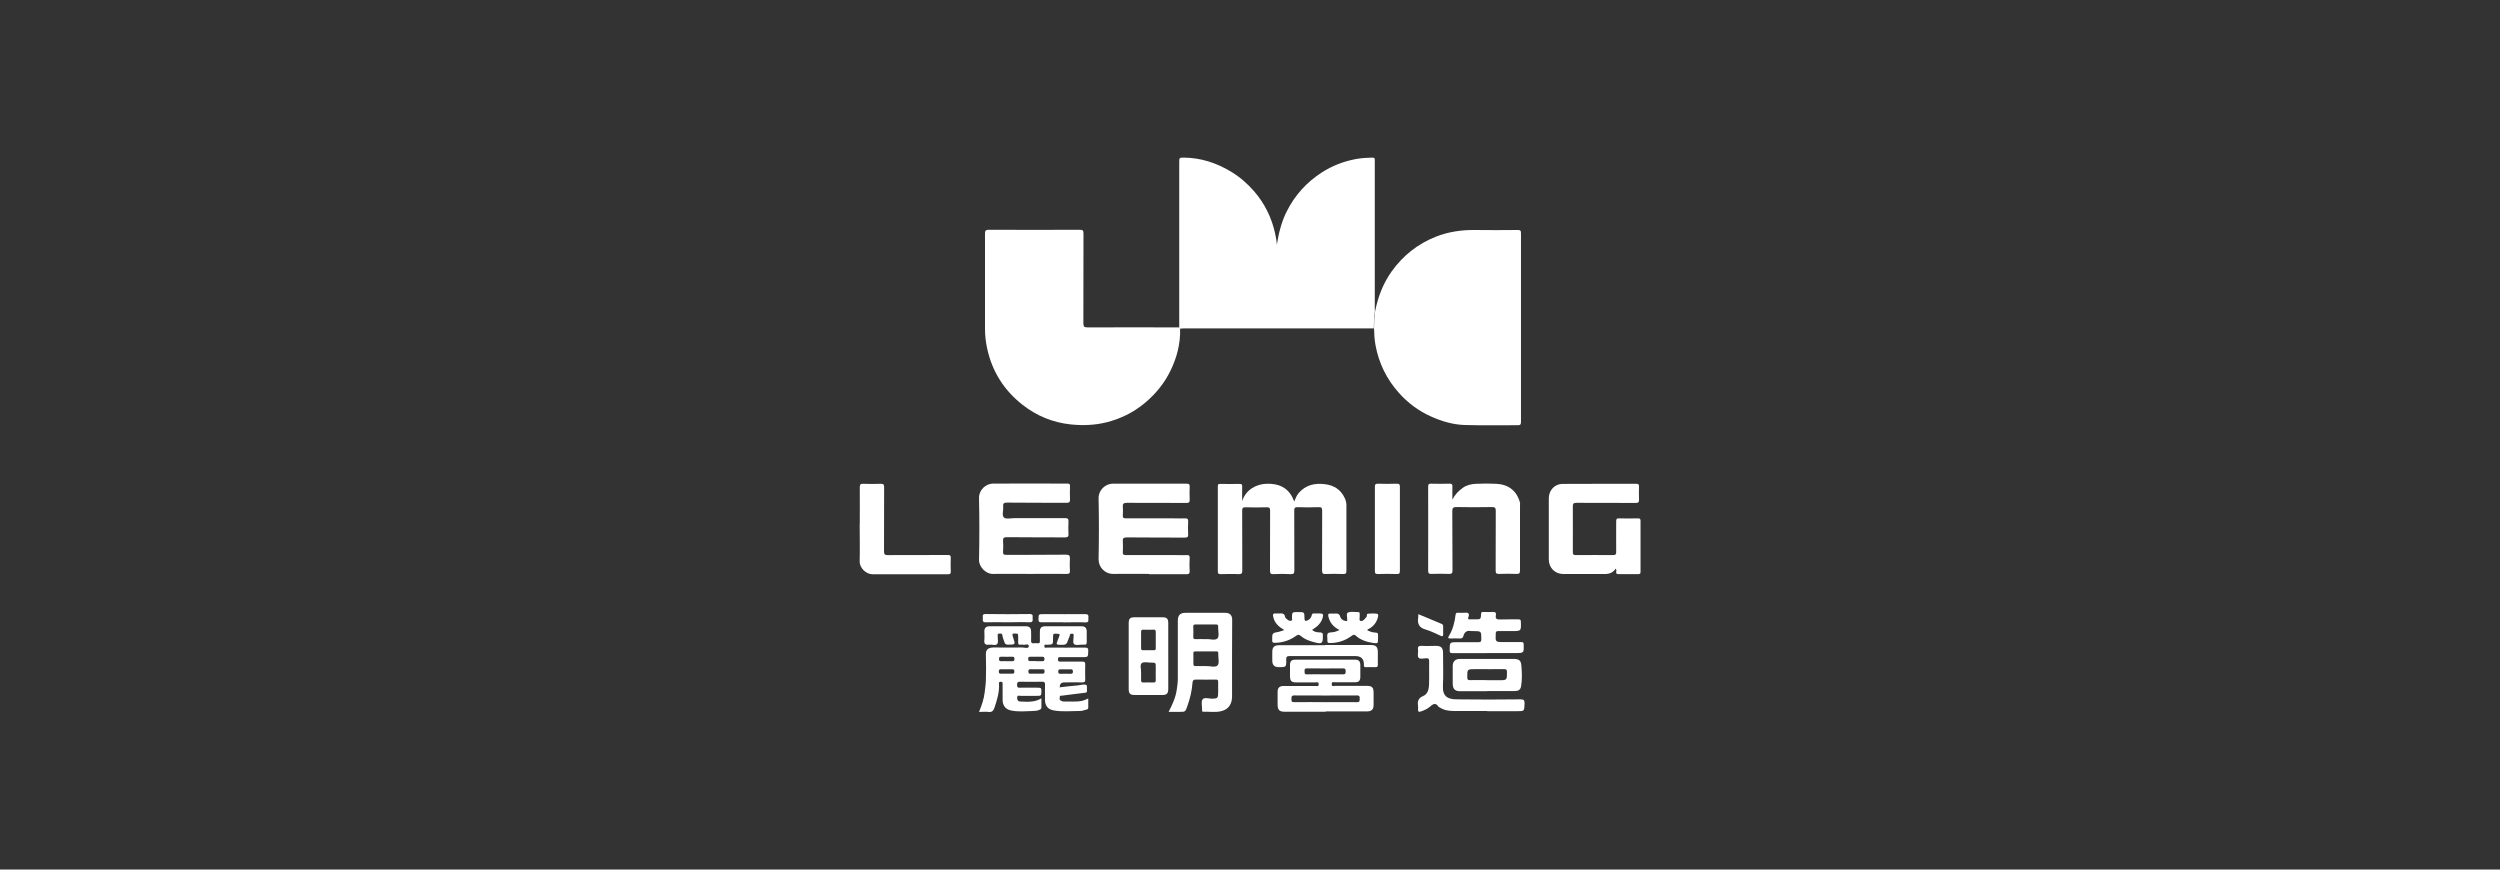 <?xml version="1.0" encoding="UTF-8"?>
<svg id="_圖層_1" data-name="圖層 1" xmlns="http://www.w3.org/2000/svg" viewBox="0 0 230 80">
  <rect x="0" y="0" width="230" height="80" fill="#333333" stroke="none"/>
  <defs>
    <style>
      .cls-1 {
        fill: #fff;
        stroke-width: 0px;
      }
    </style>
  </defs>
  <path class="cls-1" d="m108.49,30.14c0-5.06,0-10.11,0-15.17,0-.47,0-.47.45-.47,1.56.02,2.98.49,4.31,1.29.82.49,1.52,1.11,2.13,1.81.97,1.12,1.61,2.42,1.93,3.87.08.35.14.69.16,1.05.17-1.07.42-2.11.92-3.09.75-1.49,1.83-2.67,3.21-3.56.96-.62,2.02-1.03,3.15-1.24.5-.09,1-.12,1.5-.13.17,0,.25.05.23.23,0,.09,0,.18,0,.27,0,4.45,0,8.9,0,13.35,0,.1,0,.2.01.3-.08.52-.09,1.04-.1,1.56-5.81,0-11.63,0-17.44,0-.13,0-.27.02-.4.03-.03-.04-.05-.07-.08-.1Z"/>
  <path class="cls-1" d="m108.49,30.14s.05.07.08.1c.04,1.36-.29,2.64-.88,3.85-.57,1.19-1.4,2.19-2.42,3.03-1.04.85-2.21,1.42-3.5,1.74-1.06.26-2.14.3-3.23.19-1.68-.17-3.17-.79-4.48-1.82-1.67-1.31-2.77-3.03-3.23-5.12-.14-.62-.21-1.24-.21-1.88,0-2.91,0-5.82,0-8.73,0-.27.05-.36.34-.36,2.8.01,5.59.01,8.39,0,.27,0,.33.07.33.33,0,2.75,0,5.51-.01,8.26,0,.34.09.39.41.39,2.81-.01,5.62,0,8.43,0Z"/>
  <path class="cls-1" d="m126.41,30.21c0-.52.02-1.04.1-1.56.26-1.34.74-2.58,1.53-3.69,1.04-1.45,2.39-2.52,4.05-3.18,1.14-.45,2.33-.63,3.56-.62,1.33.02,2.65.01,3.98,0,.23,0,.3.05.3.29,0,5.79,0,11.57,0,17.36,0,.26-.07.31-.32.31-1.62-.01-3.24.03-4.85-.02-1.07-.03-2.09-.33-3.08-.77-1.17-.52-2.18-1.27-3.02-2.23-1.1-1.24-1.8-2.68-2.11-4.32-.1-.53-.13-1.06-.14-1.59Z"/>
  <path class="cls-1" d="m114.29,46.08c.35-1.09,1.37-1.54,2.18-1.57,1.42-.06,2.2.54,2.6,1.63.11-.29.22-.55.4-.77.65-.76,1.5-.95,2.46-.82.83.11,1.44.52,1.79,1.28.09.2.15.41.15.64,0,2.01,0,4.02,0,6.03,0,.26-.07.32-.32.31-.53-.02-1.06-.03-1.58,0-.3.02-.34-.1-.34-.36.01-1.82,0-3.64.01-5.46,0-.27-.07-.34-.33-.33-.63.02-1.26.03-1.89,0-.32-.02-.36.1-.35.38.01,1.81,0,3.62.01,5.43,0,.28-.06.36-.35.35-.52-.03-1.03-.03-1.55,0-.3.02-.34-.09-.34-.36.01-1.82,0-3.64.01-5.46,0-.26-.06-.34-.33-.33-.64.02-1.28.02-1.92,0-.28-.01-.32.09-.32.34,0,1.82,0,3.64.01,5.46,0,.28-.06.36-.35.35-.54-.03-1.08-.01-1.62,0-.19,0-.28-.02-.28-.25,0-2.61,0-5.21,0-7.82,0-.17.03-.24.22-.23.6.01,1.19.01,1.79,0,.18,0,.23.05.23.23-.01.45,0,.9,0,1.35Z"/>
  <path class="cls-1" d="m97.53,63.23c.53-.06,1.07-.13,1.6-.17.22-.02.43-.09.66-.08.16.01.22.05.21.21-.01.12,0,.25,0,.37,0,.11-.02.15-.15.17-.71.08-1.43.18-2.14.27-.08.01-.2-.04-.21.1,0,.12-.06.26.07.34.08.05.17.1.28.1.58-.02,1.16.06,1.74-.07.17-.04.32-.12.53-.21,0,.29,0,.57,0,.84,0,.11-.06.16-.16.18-.19.04-.39.13-.58.13-.83,0-1.66.1-2.48-.06-.51-.1-.76-.44-.76-.96,0-.47-.01-.94,0-1.42,0-.19-.05-.25-.24-.25-.69.01-1.37.01-2.06,0-.23,0-.27.08-.27.29,0,.21.05.27.26.26.56-.02,1.12,0,1.69,0,.21,0,.3.03.29.27-.01.48,0,.48-.48.48-.48,0-.97,0-1.45,0-.11,0-.28-.1-.3.14-.02.22.07.37.27.38.4.02.81.05,1.21-.02.25-.04.48-.12.75-.27,0,.31,0,.58,0,.84,0,.12-.07.16-.17.21-.19.09-.4.11-.58.11-.69.02-1.39.1-2.07-.05-.49-.11-.75-.46-.75-.98,0-.47,0-.94,0-1.42,0-.13.02-.24-.18-.24-.18,0-.16.12-.15.23.04.75-.19,1.46-.42,2.16-.08.25-.22.44-.55.39-.27-.04-.55,0-.87,0,.25-.61.45-1.19.52-1.8.04-.36.1-.73.11-1.09.02-.8.03-1.6,0-2.39-.02-.48.25-.64.67-.65.04,0,.09,0,.13,0,.85,0,1.71.01,2.56,0,.2,0,.58.14.59-.12,0-.3-.37-.07-.57-.14-.06-.02-.13,0-.2,0-.16.02-.22-.05-.21-.21.01-.2,0-.4,0-.61,0-.14-.02-.2-.18-.2-.38-.02-.4,0-.28.37.22.65.22.64-.47.65-.21,0-.29-.08-.34-.25-.06-.2-.15-.39-.18-.6-.03-.21-.16-.17-.29-.17-.2,0-.13.14-.14.24-.01.24.08.57-.05.72-.15.17-.49.03-.74.06-.34.05-.48-.07-.44-.43.03-.27,0-.54,0-.81,0-.29.16-.45.45-.45,1.13,0,2.27,0,3.4,0,.29,0,.45.16.45.46,0,.27.02.54,0,.81-.02.25.07.32.3.29.1-.01.2-.01.3,0,.16.02.22-.04.21-.21-.01-.29,0-.58,0-.88,0-.32.15-.47.47-.47,1.12,0,2.25,0,3.37,0,.32,0,.46.15.47.47,0,.33-.01.65,0,.98,0,.2-.07.26-.25.24-.04,0-.09,0-.13,0-.27-.02-.6.11-.78-.05-.16-.15-.03-.49-.05-.74,0-.09.05-.21-.12-.22-.12,0-.22,0-.23.16,0,.08-.06.16-.09.25-.22.64-.22.63-.9.61-.22,0-.25-.09-.18-.26.07-.18.14-.37.21-.55.06-.15.02-.19-.14-.2-.44-.03-.44-.04-.44.41,0,.01,0,.02,0,.03,0,.55,0,.55-.55.57-.09,0-.24-.07-.25.12,0,.22.16.14.26.14,1.16,0,2.32.01,3.47,0,.25,0,.32.06.31.31-.02.57,0,.57-.56.57-.65,0-1.3,0-1.96,0-.13,0-.26-.04-.27.19,0,.23.11.22.27.22.66,0,1.33,0,1.99,0,.19,0,.25.05.25.25-.01.47-.01.94,0,1.42,0,.2-.07.24-.25.24-.55-.01-1.1,0-1.65,0q-.5,0-.43.52Zm-2.22-2.4c.19,0,.38,0,.57,0,.16,0,.21-.04.21-.2,0-.16-.05-.21-.21-.21-.34,0-.69,0-1.04,0-.15,0-.25,0-.25.2,0,.2.1.21.25.2.16,0,.31,0,.47,0Zm.02,1.15c.19,0,.38-.01.57,0,.18.01.19-.08.2-.22,0-.15-.05-.19-.19-.19-.36,0-.71,0-1.07,0-.13,0-.23,0-.23.19,0,.18.05.24.23.22.17-.01.33,0,.5,0Zm-2.72-1.15c.17,0,.33,0,.5,0,.15,0,.22-.03.22-.2,0-.15-.04-.22-.2-.21-.33.01-.67,0-1,0-.15,0-.22.02-.22.2,0,.16.04.22.21.21.17-.01.33,0,.5,0Zm0,1.15c.17,0,.33,0,.5,0,.15,0,.22-.03.21-.2,0-.16-.05-.21-.21-.21-.32.01-.65,0-.97,0-.14,0-.25,0-.25.2,0,.2.09.22.24.21.16,0,.31,0,.47,0Zm5.45-.4c-.17,0-.33,0-.5,0-.14,0-.2.03-.2.18,0,.14,0,.23.19.23.31-.01.62-.01.93,0,.17,0,.23-.04.23-.22,0-.18-.09-.2-.23-.19-.14,0-.29,0-.43,0Z"/>
  <path class="cls-1" d="m94.72,52.8c-1.12,0-2.25-.02-3.37,0-.63.02-1.29-.63-1.28-1.29.04-1.9.04-3.8,0-5.7-.01-.72.6-1.31,1.29-1.32,2.28-.01,4.56,0,6.84,0,.2,0,.25.06.24.25-.01.39-.02.79,0,1.18.01.26-.05.34-.33.34-1.82-.01-3.64,0-5.46-.02-.3,0-.39.08-.36.37.04.34-.14.8.07,1,.19.17.64.06.98.06,1.55,0,3.1,0,4.65,0,.26,0,.32.07.31.32-.02.37-.02.74,0,1.11.02.26-.06.34-.33.34-1.78-.01-3.55,0-5.33-.02-.31,0-.38.09-.36.37.03.31.02.63,0,.94-.02.25.06.32.31.32,1.82-.01,3.64,0,5.46-.02.32,0,.4.09.38.39-.02.36-.02.72,0,1.08.01.24-.05.3-.29.3-1.15-.01-2.29,0-3.44,0Z"/>
  <path class="cls-1" d="m105.73,52.8c-1.09,0-2.18-.02-3.27,0-.83.02-1.41-.64-1.39-1.37.04-1.86.04-3.73,0-5.6-.01-.72.6-1.33,1.31-1.33,2.27-.01,4.54,0,6.81,0,.22,0,.26.07.26.27-.01.39-.02.79,0,1.18.01.25-.05.32-.31.32-1.82-.01-3.64,0-5.46-.01-.32,0-.41.09-.38.39.02.24.02.5,0,.74-.02.24.06.3.3.3,1.46-.01,2.92,0,4.38,0,.34,0,.68.02,1.01,0,.28-.02.34.09.32.34-.02.37-.02.74,0,1.11.02.25-.06.32-.31.32-1.78-.01-3.55,0-5.33-.02-.32,0-.4.1-.37.39.02.31.02.63,0,.94-.02.24.06.3.3.3,1.58-.01,3.17,0,4.75,0,.26,0,.52.02.78,0,.24-.02.34.03.32.3-.03.39-.02.79,0,1.18,0,.22-.06.28-.28.28-1.15-.01-2.29,0-3.44,0Z"/>
  <path class="cls-1" d="m148.64,52.32c-.25.37-.6.5-1.04.49-1.26-.01-2.52,0-3.77,0-.77,0-1.34-.57-1.34-1.34,0-1.88,0-3.75,0-5.63,0-.68.48-1.32,1.29-1.32,2.26-.02,4.52,0,6.77-.01.2,0,.24.07.24.25-.01.39-.02.79,0,1.18.01.26-.06.34-.33.33-1.81-.01-3.62,0-5.43-.01-.27,0-.33.08-.33.34.01,1.39,0,2.79,0,4.18,0,.21.04.29.27.29,1.15-.01,2.29-.01,3.44,0,.22,0,.28-.07.28-.28-.01-.94,0-1.89,0-2.83,0-.2.04-.28.26-.27.58.02,1.17.01,1.75,0,.18,0,.23.06.23.23,0,1.56,0,3.12,0,4.68,0,.15-.03.22-.2.22-.61,0-1.21,0-1.82,0-.41,0-.1-.33-.25-.49Z"/>
  <path class="cls-1" d="m133.65,45.93c.21-.44.54-.77.93-1.05.36-.26.79-.35,1.21-.37.62-.03,1.24-.03,1.85,0,1.12.05,1.9.62,2.2,1.74.02.07,0,.16,0,.23,0,2,0,4,0,6,0,.28-.08.33-.34.32-.53-.02-1.06-.02-1.58,0-.25,0-.32-.05-.32-.31.01-1.83,0-3.66.01-5.49,0-.28-.07-.35-.35-.35-1.08.02-2.16.02-3.24,0-.31,0-.41.05-.41.39.02,1.81,0,3.62.02,5.43,0,.26-.06.34-.33.33-.53-.02-1.06-.02-1.58,0-.24,0-.33-.03-.33-.3.01-2.57,0-5.15,0-7.72,0-.21.04-.29.27-.28.57.02,1.15.01,1.72,0,.19,0,.25.06.24.25-.01.39,0,.79,0,1.18Z"/>
  <path class="cls-1" d="m107.52,65.48c.35-.68.64-1.32.74-2.02.05-.34.1-.68.1-1.02,0-1.78,0-3.55,0-5.33,0-.51.21-.73.71-.73,1.21,0,2.43,0,3.64,0,.38,0,.65.16.65.64-.02,2.35-.01,4.7-.01,7.05,0,.71-.33,1.2-1.01,1.36-.53.13-1.09.03-1.64.05-.09,0-.11-.05-.11-.13,0-.03,0-.07,0-.1,0-.31-.1-.72.05-.91.16-.21.59-.06.9-.06.47-.01.53-.07.53-.55,0-.33,0-.65,0-.98,0-.17-.03-.24-.22-.23-.62.01-1.24.01-1.85,0-.21,0-.27.1-.29.28-.05.74-.22,1.45-.47,2.15-.19.54-.18.54-.73.54-.31,0-.63,0-1,0Zm3.47-6.68c.3-.03.79.16,1.02-.07.18-.19.05-.68.06-1.04,0-.01,0-.02,0-.03.02-.16-.05-.21-.21-.21-.62,0-1.24,0-1.85,0-.17,0-.24.04-.23.22.01.3.02.61,0,.91,0,.19.06.23.23.22.3-.01.61,0,.98,0Zm.02,2.49c.29-.04.78.16,1.01-.08.18-.19.05-.68.06-1.04,0-.02,0-.05,0-.07.02-.14-.06-.17-.18-.17-.64,0-1.28,0-1.92,0-.14,0-.2.04-.19.19,0,.31.01.63,0,.94,0,.19.07.23.23.22.3-.01.61,0,1,0Z"/>
  <path class="cls-1" d="m79.1,48.23c0-1.13.01-2.27,0-3.4,0-.28.08-.33.34-.32.53.02,1.06.02,1.58,0,.25,0,.32.05.32.31-.01,1.97,0,3.93-.01,5.9,0,.29.08.35.35.35,1.83-.01,3.66,0,5.49-.01.22,0,.32.04.3.29-.02.41-.01.83,0,1.25,0,.18-.05.23-.23.23-2.33,0-4.65,0-6.98,0-.55,0-1.19-.55-1.17-1.2.03-1.12,0-2.25,0-3.37Z"/>
  <path class="cls-1" d="m121.96,65.48c-1.26,0-2.52,0-3.77,0-.49,0-.65-.17-.65-.66,0-.38,0-.76,0-1.15,0-.39.16-.56.57-.56.98,0,1.95,0,2.93,0,.11,0,.28.08.28-.16,0-.24-.16-.17-.28-.17-.61,0-1.21,0-1.82,0-.4,0-.53-.14-.54-.54,0-.36,0-.72,0-1.08,0-.32.15-.47.47-.47,1.84,0,3.68,0,5.53,0,.32,0,.46.15.47.47,0,.37,0,.74,0,1.11,0,.36-.14.5-.51.5-.61,0-1.21,0-1.82,0-.12,0-.31-.09-.3.18,0,.25.18.15.29.15.98,0,1.95,0,2.93,0,.49,0,.63.14.63.63,0,.37,0,.74,0,1.11,0,.44-.18.61-.63.61-1.26,0-2.52,0-3.77,0Zm-.02-.88c.97,0,1.93-.01,2.9,0,.28,0,.25-.14.25-.31,0-.17.03-.31-.25-.31-1.92.01-3.84.01-5.76,0-.28,0-.26.14-.27.33,0,.2.02.3.27.29.95-.02,1.91,0,2.87,0Zm-.04-2.56c.55,0,1.1-.01,1.65,0,.23,0,.25-.08.25-.27,0-.19-.02-.28-.25-.28-1.1.01-2.2.01-3.3,0-.21,0-.24.08-.23.26.01.16-.03.3.23.29.55-.02,1.1,0,1.65,0Z"/>
  <path class="cls-1" d="m107.48,60.36c0,1,0,2,0,3,0,.45-.13.58-.57.58-.84,0-1.68,0-2.53,0-.4,0-.54-.14-.54-.54,0-2.02,0-4.04,0-6.06,0-.43.12-.55.55-.55.85,0,1.71,0,2.56,0,.4,0,.53.13.53.54,0,1.01,0,2.02,0,3.03Zm-1.15-1.47c0-.25,0-.49,0-.74,0-.15-.03-.23-.2-.22-.31.01-.63.01-.94,0-.16,0-.21.05-.21.21,0,.49,0,.99,0,1.48,0,.13.02.21.18.2.33,0,.65,0,.98,0,.15,0,.2-.04.19-.19,0-.25,0-.49,0-.74Zm-1.35,2.94c0,.28,0,.5,0,.73,0,.17.04.24.22.23.3-.01.61-.01.91,0,.18,0,.23-.06.22-.23-.01-.38,0-.76,0-1.15,0-.45,0-.45-.44-.45-.29,0-.68-.1-.85.05-.2.17-.03.57-.07.81Z"/>
  <path class="cls-1" d="m128.79,48.67c0,1.28,0,2.56,0,3.84,0,.23-.05.31-.29.3-.58-.02-1.17-.02-1.75,0-.22,0-.26-.07-.26-.27,0-2.58,0-5.17,0-7.75,0-.21.04-.29.27-.29.58.02,1.17.02,1.75,0,.23,0,.28.07.28.28,0,1.29,0,2.58,0,3.88Z"/>
  <path class="cls-1" d="m136.82,65.41c-1.02,0-2.05.01-3.07,0-.44,0-.88-.06-1.27-.31-.05-.03-.11-.04-.14-.08-.23-.37-.46-.29-.74-.04-.25.23-.57.37-.89.48-.16.05-.26.03-.25-.17,0-.12.02-.25,0-.37-.07-.41.04-.7.46-.88.41-.17.53-.59.55-.98.03-.75,0-1.51.01-2.26,0-.2-.07-.24-.25-.24-.24,0-.57.11-.71-.04-.16-.17-.02-.49-.06-.74-.05-.31.08-.38.37-.36.43.03.85,0,1.28,0,.47,0,.65.18.65.64,0,1.02.04,2.05-.01,3.07-.04.95.46,1.2,1.24,1.21,1.95.03,3.91.02,5.87,0,.33,0,.41.07.4.4-.03.69,0,.69-.71.69-.91,0-1.82,0-2.73,0Z"/>
  <path class="cls-1" d="m136.79,60.09c-1.05,0-2.09,0-3.14,0-.21,0-.29-.04-.28-.27,0-.74,0-.74.72-.74.64,0,1.28,0,1.92,0,.2,0,.27-.04.27-.26,0-.76.01-.76-.74-.76-.06,0-.11,0-.17,0-.39-.08-.64.06-.74.46-.04.16-.14.23-.32.22-.29-.02-.58,0-.88,0-.19,0-.25-.04-.13-.23.36-.59.53-1.25.61-1.93.02-.16.06-.21.21-.21.22.01.45.02.67,0,.33-.04.41.12.31.38-.08.2-.02.24.16.23.16,0,.31,0,.47,0,.5,0,.5,0,.53-.49,0-.15.05-.2.2-.19.28,0,.56.02.84,0,.24-.02.37.04.32.31-.06.31.08.39.38.38.56-.02,1.12,0,1.69-.01.17,0,.23.04.23.22.03.86.03.86-.84.86-.42,0-.83,0-1.25,0-.15,0-.21.04-.22.2-.04.81-.05.81.76.81.53,0,1.06,0,1.58,0,.17,0,.23.04.23.22.02.79.03.79-.77.79-.88,0-1.75,0-2.63,0Z"/>
  <path class="cls-1" d="m136.82,63.59c-.83,0-1.66,0-2.49,0-.48,0-.67-.2-.68-.69,0-.54,0-1.08,0-1.62,0-.43.24-.66.68-.66,1.64,0,3.28,0,4.92,0,.45,0,.67.12.71.55.06.65.09,1.31-.02,1.97-.06.35-.29.44-.59.44-.84,0-1.68,0-2.53,0Zm0-1.01c.36,0,.72,0,1.08,0,.75,0,.74,0,.74-.76,0-.21-.06-.26-.26-.26-.88.01-1.75,0-2.63,0-.78,0-.77,0-.76.77,0,.19.06.25.25.24.53-.01,1.06,0,1.58,0Z"/>
  <path class="cls-1" d="m121.9,59.34c1.4,0,2.81,0,4.21,0,.48,0,.65.17.65.66,0,.38,0,.76,0,1.15,0,.18-.05.23-.23.23-.28-.01-.56-.01-.84,0-.15,0-.24-.03-.21-.2,0-.02,0-.04,0-.07q-.01-.75-.78-.75c-2.01,0-4.02,0-6.03,0-.24,0-.35.03-.34.32.02.7,0,.7-.69.7q-.59,0-.59-.6c0-.27,0-.54,0-.81,0-.43.18-.61.63-.61,1.4,0,2.81,0,4.21,0Z"/>
  <path class="cls-1" d="m120.72,57.96c.2.18.46.22.68.22.31,0,.32.14.3.36,0,.03,0,.07,0,.1,0,.52-.11.61-.62.49-.51-.12-1.01-.28-1.43-.64-.12-.1-.22-.13-.4,0-.58.42-1.24.64-1.97.65-.2,0-.24-.06-.24-.25,0-.66-.01-.65.64-.77.15-.03.28-.1.47-.16-.49-.29-.87-.61-1-1.16-.06-.25-.07-.39.24-.36.08,0,.16,0,.24,0,.25,0,.54-.07.6.32.02.1.15.2.26.28.1.08.21.09.31.06.13-.04.06-.17.06-.26.01-.53.01-.53.56-.53.58,0,.59,0,.59.56,0,.28.1.3.32.19.2-.1.31-.27.35-.46.03-.16.11-.16.22-.16.17,0,.34,0,.51,0,.31,0,.36.08.28.38-.13.46-.44.78-.83,1.03-.05.03-.1.04-.13.11Z"/>
  <path class="cls-1" d="m123.23,57.96c-.56-.28-.89-.68-1.02-1.24-.05-.22,0-.29.22-.27.09,0,.18,0,.27,0,.25,0,.51-.08.61.31.06.22.33.38.62.38,0-.01.01-.03.01-.05.03-.25-.11-.65.06-.73.27-.13.63-.04.96-.05.11,0,.13.06.13.15,0,.11,0,.23,0,.34,0,.1-.06.25.05.31.14.07.28-.03.39-.13.06-.06.1-.15.17-.2.11-.09-.02-.31.16-.32.28-.02.57-.04.84.01.15.03.09.24.06.35-.12.44-.38.78-.78,1.01-.06.04-.16.04-.19.15.24.13.5.21.76.22.21,0,.24.09.23.26,0,.09,0,.18,0,.27,0,.47,0,.48-.46.42-.58-.09-1.13-.26-1.58-.66-.12-.11-.2-.13-.36-.01-.6.45-1.27.68-2.03.68-.18,0-.24-.05-.23-.23.02-.22-.07-.51.04-.65.1-.13.4-.09.61-.14.14-.03.27-.1.46-.17Z"/>
  <path class="cls-1" d="m92.7,57.25c-.66,0-1.33-.02-1.99,0-.29.01-.31-.12-.29-.34.02-.18-.12-.43.27-.42,1.35.02,2.7.02,4.04,0,.39,0,.25.24.27.42.03.21,0,.35-.29.34-.67-.03-1.35,0-2.02,0Z"/>
  <path class="cls-1" d="m97.82,57.25c-.66,0-1.33,0-1.99,0-.2,0-.3-.03-.29-.27.01-.48,0-.48.48-.48,1.27,0,2.54.01,3.81,0,.31,0,.32.13.3.36-.01.2.08.42-.29.4-.67-.03-1.35,0-2.02,0Z"/>
  <path class="cls-1" d="m130.48,56.5c.74.31,1.44.61,2.13.89.11.05.16.1.16.22,0,.26,0,.52,0,.77,0,.17-.07.18-.21.12-.46-.2-.91-.44-1.39-.58-.64-.17-.79-.56-.69-1.15.01-.08,0-.16,0-.28Z"/>
</svg>